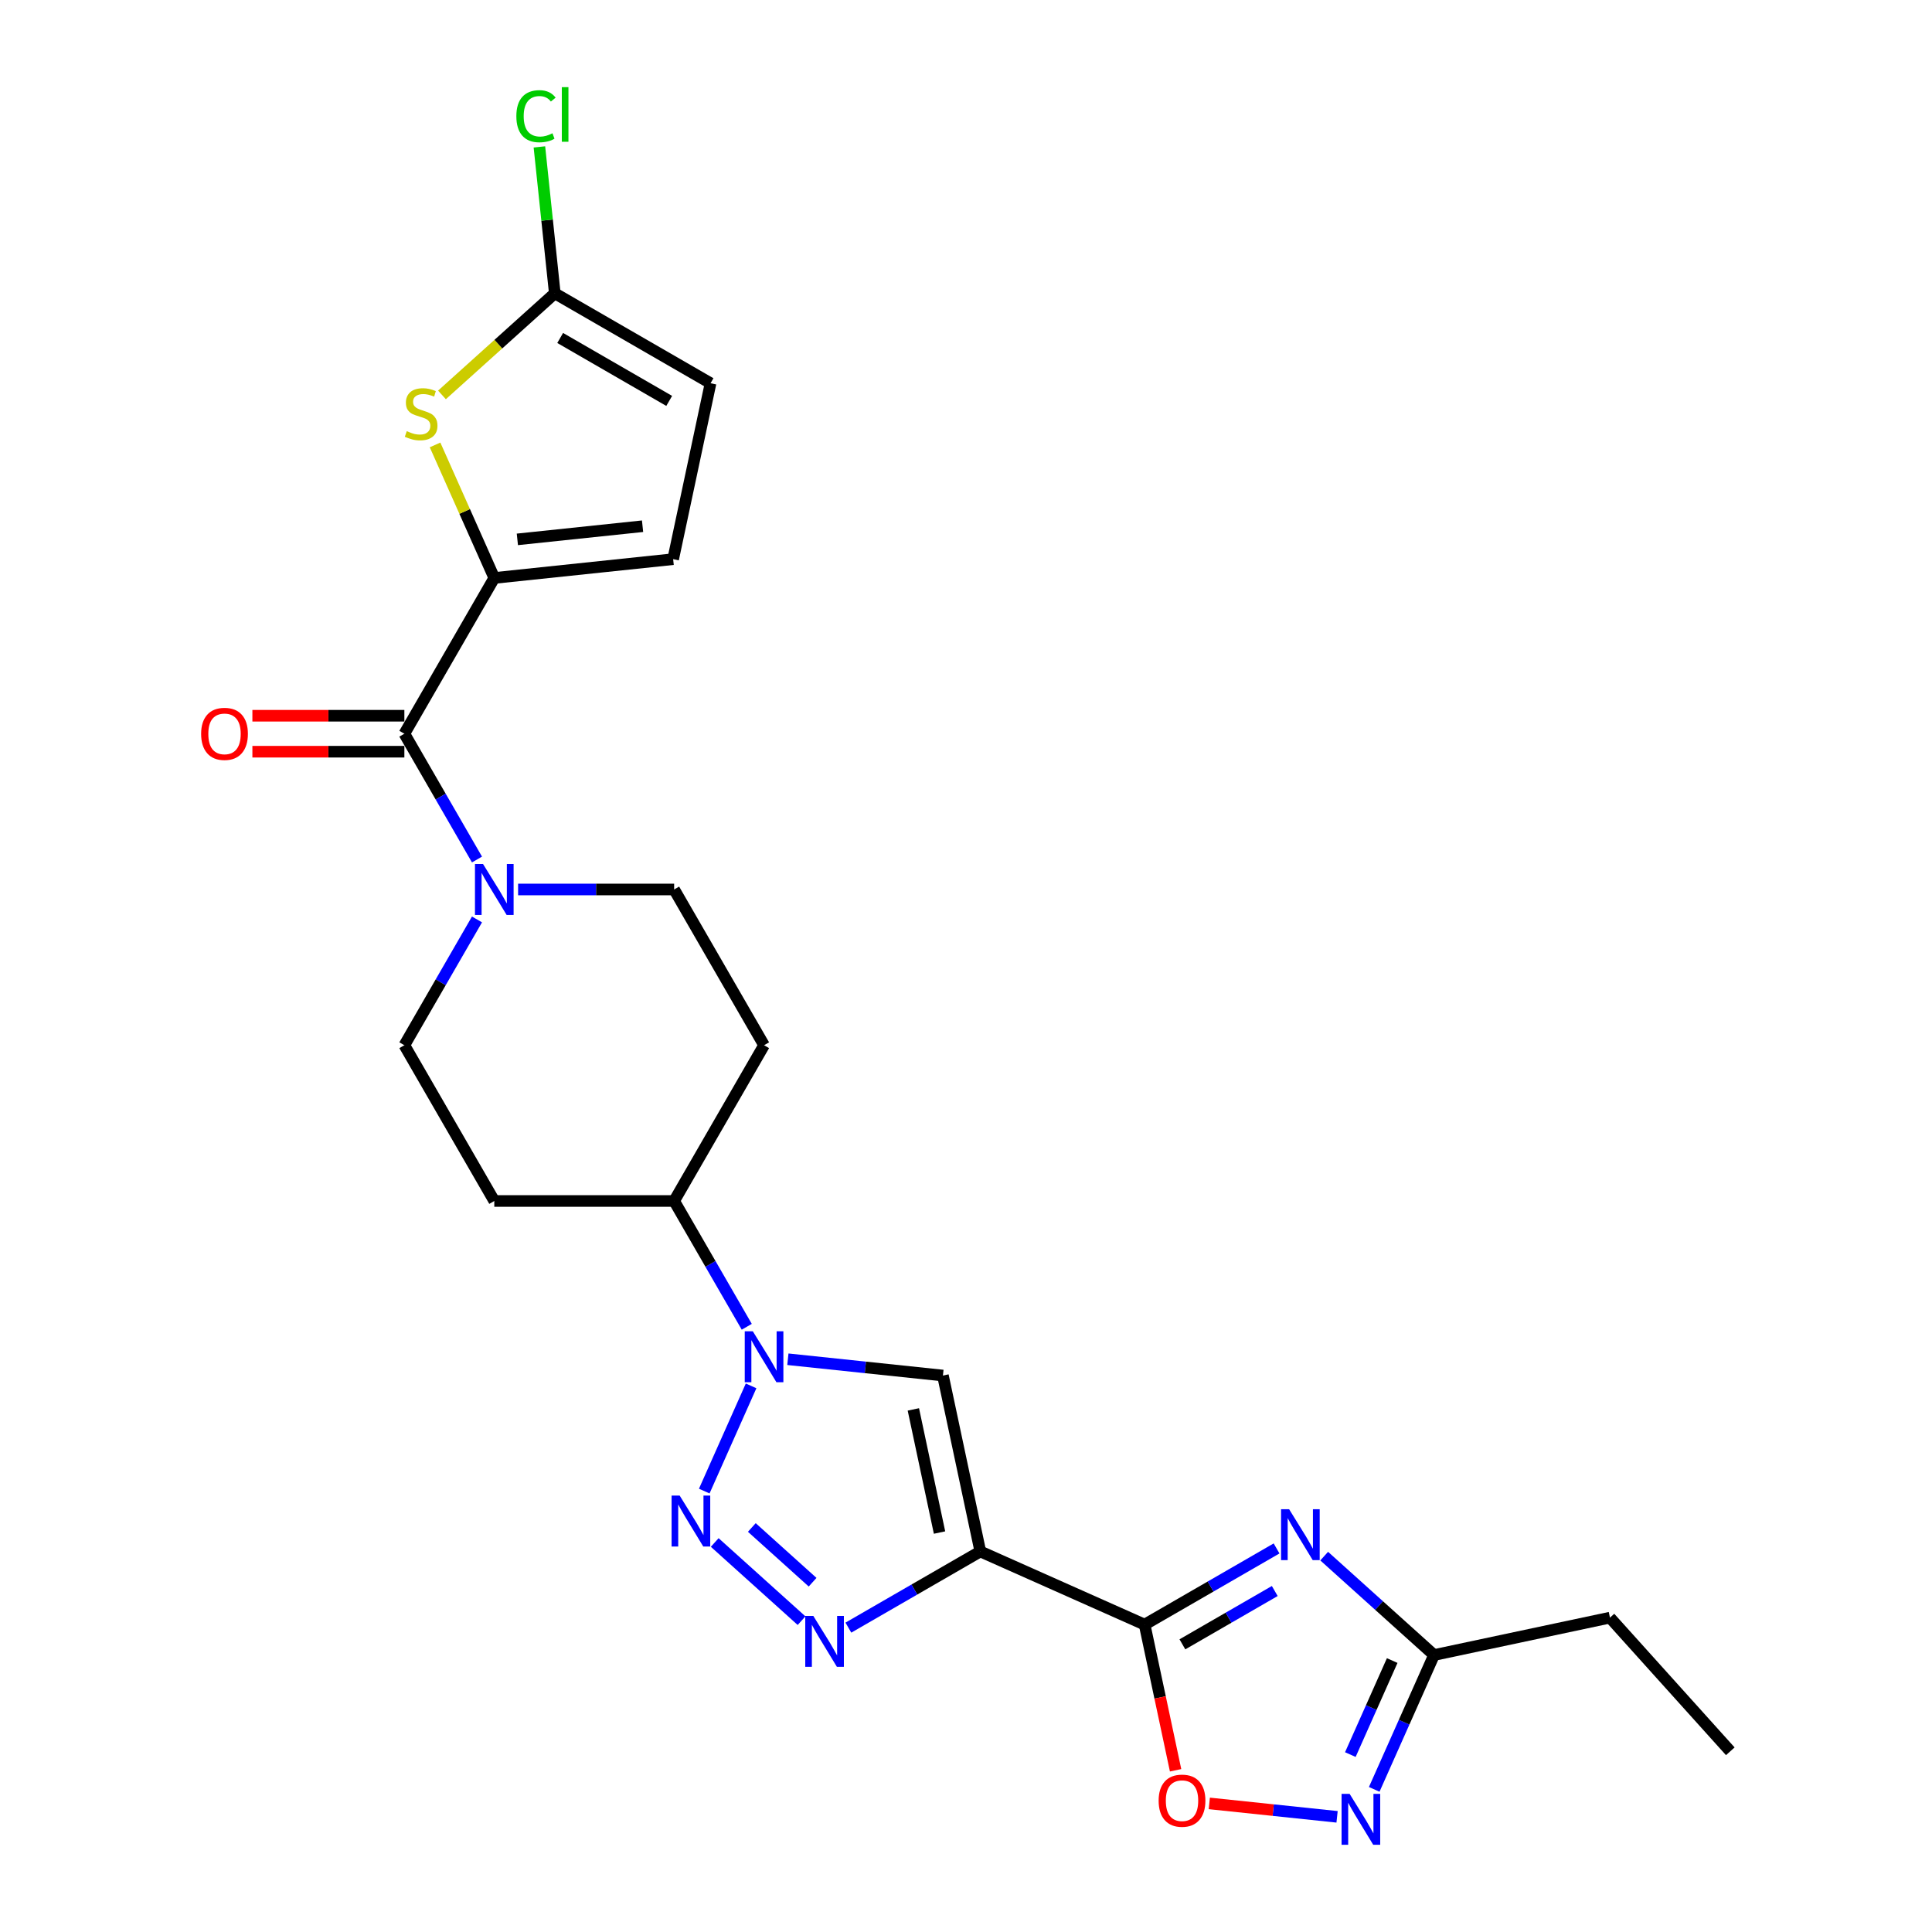 <?xml version='1.0' encoding='iso-8859-1'?>
<svg version='1.1' baseProfile='full'
              xmlns='http://www.w3.org/2000/svg'
                      xmlns:rdkit='http://www.rdkit.org/xml'
                      xmlns:xlink='http://www.w3.org/1999/xlink'
                  xml:space='preserve'
width='1000px' height='1000px' viewBox='0 0 1000 1000'>
<!-- END OF HEADER -->
<rect style='opacity:1.0;fill:#FFFFFF;stroke:none' width='1000' height='1000' x='0' y='0'> </rect>
<path class='bond-0' d='M 507.414,803.034 L 592.456,840.897' style='fill:none;fill-rule:evenodd;stroke:#000000;stroke-width:6px;stroke-linecap:butt;stroke-linejoin:miter;stroke-opacity:1' />
<path class='bond-1' d='M 507.414,803.034 L 473.267,822.748' style='fill:none;fill-rule:evenodd;stroke:#000000;stroke-width:6px;stroke-linecap:butt;stroke-linejoin:miter;stroke-opacity:1' />
<path class='bond-1' d='M 473.267,822.748 L 439.121,842.463' style='fill:none;fill-rule:evenodd;stroke:#0000FF;stroke-width:6px;stroke-linecap:butt;stroke-linejoin:miter;stroke-opacity:1' />
<path class='bond-2' d='M 507.414,803.034 L 488.06,711.978' style='fill:none;fill-rule:evenodd;stroke:#000000;stroke-width:6px;stroke-linecap:butt;stroke-linejoin:miter;stroke-opacity:1' />
<path class='bond-2' d='M 486.3,793.246 L 472.752,729.507' style='fill:none;fill-rule:evenodd;stroke:#000000;stroke-width:6px;stroke-linecap:butt;stroke-linejoin:miter;stroke-opacity:1' />
<path class='bond-3' d='M 592.456,840.897 L 626.603,821.182' style='fill:none;fill-rule:evenodd;stroke:#000000;stroke-width:6px;stroke-linecap:butt;stroke-linejoin:miter;stroke-opacity:1' />
<path class='bond-3' d='M 626.603,821.182 L 660.75,801.468' style='fill:none;fill-rule:evenodd;stroke:#0000FF;stroke-width:6px;stroke-linecap:butt;stroke-linejoin:miter;stroke-opacity:1' />
<path class='bond-3' d='M 612.009,851.106 L 635.912,837.306' style='fill:none;fill-rule:evenodd;stroke:#000000;stroke-width:6px;stroke-linecap:butt;stroke-linejoin:miter;stroke-opacity:1' />
<path class='bond-3' d='M 635.912,837.306 L 659.815,823.506' style='fill:none;fill-rule:evenodd;stroke:#0000FF;stroke-width:6px;stroke-linecap:butt;stroke-linejoin:miter;stroke-opacity:1' />
<path class='bond-4' d='M 592.456,840.897 L 600.469,878.596' style='fill:none;fill-rule:evenodd;stroke:#000000;stroke-width:6px;stroke-linecap:butt;stroke-linejoin:miter;stroke-opacity:1' />
<path class='bond-4' d='M 600.469,878.596 L 608.483,916.295' style='fill:none;fill-rule:evenodd;stroke:#FF0000;stroke-width:6px;stroke-linecap:butt;stroke-linejoin:miter;stroke-opacity:1' />
<path class='bond-5' d='M 369.941,798.387 L 414.885,838.855' style='fill:none;fill-rule:evenodd;stroke:#0000FF;stroke-width:6px;stroke-linecap:butt;stroke-linejoin:miter;stroke-opacity:1' />
<path class='bond-5' d='M 389.141,790.621 L 420.601,818.949' style='fill:none;fill-rule:evenodd;stroke:#0000FF;stroke-width:6px;stroke-linecap:butt;stroke-linejoin:miter;stroke-opacity:1' />
<path class='bond-6' d='M 364.521,771.781 L 388.763,717.332' style='fill:none;fill-rule:evenodd;stroke:#0000FF;stroke-width:6px;stroke-linecap:butt;stroke-linejoin:miter;stroke-opacity:1' />
<path class='bond-7' d='M 685.4,805.449 L 713.827,831.045' style='fill:none;fill-rule:evenodd;stroke:#0000FF;stroke-width:6px;stroke-linecap:butt;stroke-linejoin:miter;stroke-opacity:1' />
<path class='bond-7' d='M 713.827,831.045 L 742.254,856.641' style='fill:none;fill-rule:evenodd;stroke:#000000;stroke-width:6px;stroke-linecap:butt;stroke-linejoin:miter;stroke-opacity:1' />
<path class='bond-8' d='M 407.804,703.543 L 447.932,707.76' style='fill:none;fill-rule:evenodd;stroke:#0000FF;stroke-width:6px;stroke-linecap:butt;stroke-linejoin:miter;stroke-opacity:1' />
<path class='bond-8' d='M 447.932,707.76 L 488.06,711.978' style='fill:none;fill-rule:evenodd;stroke:#000000;stroke-width:6px;stroke-linecap:butt;stroke-linejoin:miter;stroke-opacity:1' />
<path class='bond-9' d='M 386.525,686.738 L 367.73,654.184' style='fill:none;fill-rule:evenodd;stroke:#0000FF;stroke-width:6px;stroke-linecap:butt;stroke-linejoin:miter;stroke-opacity:1' />
<path class='bond-9' d='M 367.73,654.184 L 348.934,621.629' style='fill:none;fill-rule:evenodd;stroke:#000000;stroke-width:6px;stroke-linecap:butt;stroke-linejoin:miter;stroke-opacity:1' />
<path class='bond-10' d='M 255.844,299.155 L 209.299,379.773' style='fill:none;fill-rule:evenodd;stroke:#000000;stroke-width:6px;stroke-linecap:butt;stroke-linejoin:miter;stroke-opacity:1' />
<path class='bond-11' d='M 255.844,299.155 L 240.514,264.723' style='fill:none;fill-rule:evenodd;stroke:#000000;stroke-width:6px;stroke-linecap:butt;stroke-linejoin:miter;stroke-opacity:1' />
<path class='bond-11' d='M 240.514,264.723 L 225.184,230.292' style='fill:none;fill-rule:evenodd;stroke:#CCCC00;stroke-width:6px;stroke-linecap:butt;stroke-linejoin:miter;stroke-opacity:1' />
<path class='bond-12' d='M 255.844,299.155 L 348.424,289.424' style='fill:none;fill-rule:evenodd;stroke:#000000;stroke-width:6px;stroke-linecap:butt;stroke-linejoin:miter;stroke-opacity:1' />
<path class='bond-12' d='M 267.785,279.179 L 332.591,272.368' style='fill:none;fill-rule:evenodd;stroke:#000000;stroke-width:6px;stroke-linecap:butt;stroke-linejoin:miter;stroke-opacity:1' />
<path class='bond-13' d='M 209.299,379.773 L 228.094,412.328' style='fill:none;fill-rule:evenodd;stroke:#000000;stroke-width:6px;stroke-linecap:butt;stroke-linejoin:miter;stroke-opacity:1' />
<path class='bond-13' d='M 228.094,412.328 L 246.89,444.883' style='fill:none;fill-rule:evenodd;stroke:#0000FF;stroke-width:6px;stroke-linecap:butt;stroke-linejoin:miter;stroke-opacity:1' />
<path class='bond-14' d='M 209.299,370.464 L 169.968,370.464' style='fill:none;fill-rule:evenodd;stroke:#000000;stroke-width:6px;stroke-linecap:butt;stroke-linejoin:miter;stroke-opacity:1' />
<path class='bond-14' d='M 169.968,370.464 L 130.638,370.464' style='fill:none;fill-rule:evenodd;stroke:#FF0000;stroke-width:6px;stroke-linecap:butt;stroke-linejoin:miter;stroke-opacity:1' />
<path class='bond-14' d='M 209.299,389.082 L 169.968,389.082' style='fill:none;fill-rule:evenodd;stroke:#000000;stroke-width:6px;stroke-linecap:butt;stroke-linejoin:miter;stroke-opacity:1' />
<path class='bond-14' d='M 169.968,389.082 L 130.638,389.082' style='fill:none;fill-rule:evenodd;stroke:#FF0000;stroke-width:6px;stroke-linecap:butt;stroke-linejoin:miter;stroke-opacity:1' />
<path class='bond-15' d='M 228.761,204.407 L 257.96,178.115' style='fill:none;fill-rule:evenodd;stroke:#CCCC00;stroke-width:6px;stroke-linecap:butt;stroke-linejoin:miter;stroke-opacity:1' />
<path class='bond-15' d='M 257.96,178.115 L 287.16,151.823' style='fill:none;fill-rule:evenodd;stroke:#000000;stroke-width:6px;stroke-linecap:butt;stroke-linejoin:miter;stroke-opacity:1' />
<path class='bond-16' d='M 692.066,940.388 L 658.998,936.912' style='fill:none;fill-rule:evenodd;stroke:#0000FF;stroke-width:6px;stroke-linecap:butt;stroke-linejoin:miter;stroke-opacity:1' />
<path class='bond-16' d='M 658.998,936.912 L 625.93,933.437' style='fill:none;fill-rule:evenodd;stroke:#FF0000;stroke-width:6px;stroke-linecap:butt;stroke-linejoin:miter;stroke-opacity:1' />
<path class='bond-17' d='M 711.296,926.175 L 726.775,891.408' style='fill:none;fill-rule:evenodd;stroke:#0000FF;stroke-width:6px;stroke-linecap:butt;stroke-linejoin:miter;stroke-opacity:1' />
<path class='bond-17' d='M 726.775,891.408 L 742.254,856.641' style='fill:none;fill-rule:evenodd;stroke:#000000;stroke-width:6px;stroke-linecap:butt;stroke-linejoin:miter;stroke-opacity:1' />
<path class='bond-17' d='M 698.931,908.172 L 709.767,883.835' style='fill:none;fill-rule:evenodd;stroke:#0000FF;stroke-width:6px;stroke-linecap:butt;stroke-linejoin:miter;stroke-opacity:1' />
<path class='bond-17' d='M 709.767,883.835 L 720.602,859.499' style='fill:none;fill-rule:evenodd;stroke:#000000;stroke-width:6px;stroke-linecap:butt;stroke-linejoin:miter;stroke-opacity:1' />
<path class='bond-18' d='M 246.89,475.901 L 228.094,508.455' style='fill:none;fill-rule:evenodd;stroke:#0000FF;stroke-width:6px;stroke-linecap:butt;stroke-linejoin:miter;stroke-opacity:1' />
<path class='bond-18' d='M 228.094,508.455 L 209.299,541.01' style='fill:none;fill-rule:evenodd;stroke:#000000;stroke-width:6px;stroke-linecap:butt;stroke-linejoin:miter;stroke-opacity:1' />
<path class='bond-19' d='M 268.169,460.392 L 308.552,460.392' style='fill:none;fill-rule:evenodd;stroke:#0000FF;stroke-width:6px;stroke-linecap:butt;stroke-linejoin:miter;stroke-opacity:1' />
<path class='bond-19' d='M 308.552,460.392 L 348.934,460.392' style='fill:none;fill-rule:evenodd;stroke:#000000;stroke-width:6px;stroke-linecap:butt;stroke-linejoin:miter;stroke-opacity:1' />
<path class='bond-20' d='M 742.254,856.641 L 833.31,837.287' style='fill:none;fill-rule:evenodd;stroke:#000000;stroke-width:6px;stroke-linecap:butt;stroke-linejoin:miter;stroke-opacity:1' />
<path class='bond-21' d='M 287.16,151.823 L 283.178,113.93' style='fill:none;fill-rule:evenodd;stroke:#000000;stroke-width:6px;stroke-linecap:butt;stroke-linejoin:miter;stroke-opacity:1' />
<path class='bond-21' d='M 283.178,113.93 L 279.195,76.037' style='fill:none;fill-rule:evenodd;stroke:#00CC00;stroke-width:6px;stroke-linecap:butt;stroke-linejoin:miter;stroke-opacity:1' />
<path class='bond-22' d='M 287.16,151.823 L 367.779,198.368' style='fill:none;fill-rule:evenodd;stroke:#000000;stroke-width:6px;stroke-linecap:butt;stroke-linejoin:miter;stroke-opacity:1' />
<path class='bond-22' d='M 289.944,174.929 L 346.377,207.51' style='fill:none;fill-rule:evenodd;stroke:#000000;stroke-width:6px;stroke-linecap:butt;stroke-linejoin:miter;stroke-opacity:1' />
<path class='bond-23' d='M 348.424,289.424 L 367.779,198.368' style='fill:none;fill-rule:evenodd;stroke:#000000;stroke-width:6px;stroke-linecap:butt;stroke-linejoin:miter;stroke-opacity:1' />
<path class='bond-24' d='M 348.934,621.629 L 395.479,541.01' style='fill:none;fill-rule:evenodd;stroke:#000000;stroke-width:6px;stroke-linecap:butt;stroke-linejoin:miter;stroke-opacity:1' />
<path class='bond-25' d='M 348.934,621.629 L 255.844,621.629' style='fill:none;fill-rule:evenodd;stroke:#000000;stroke-width:6px;stroke-linecap:butt;stroke-linejoin:miter;stroke-opacity:1' />
<path class='bond-26' d='M 395.479,541.01 L 348.934,460.392' style='fill:none;fill-rule:evenodd;stroke:#000000;stroke-width:6px;stroke-linecap:butt;stroke-linejoin:miter;stroke-opacity:1' />
<path class='bond-27' d='M 255.844,621.629 L 209.299,541.01' style='fill:none;fill-rule:evenodd;stroke:#000000;stroke-width:6px;stroke-linecap:butt;stroke-linejoin:miter;stroke-opacity:1' />
<path class='bond-28' d='M 833.31,837.287 L 895.6,906.466' style='fill:none;fill-rule:evenodd;stroke:#000000;stroke-width:6px;stroke-linecap:butt;stroke-linejoin:miter;stroke-opacity:1' />
<path  class='atom-2' d='M 351.789 774.108
L 360.427 788.071
Q 361.284 789.449, 362.662 791.944
Q 364.039 794.439, 364.114 794.588
L 364.114 774.108
L 367.614 774.108
L 367.614 800.471
L 364.002 800.471
L 354.73 785.204
Q 353.65 783.417, 352.496 781.369
Q 351.379 779.321, 351.044 778.688
L 351.044 800.471
L 347.618 800.471
L 347.618 774.108
L 351.789 774.108
' fill='#0000FF'/>
<path  class='atom-3' d='M 667.247 781.17
L 675.886 795.134
Q 676.742 796.512, 678.12 799.006
Q 679.498 801.501, 679.572 801.65
L 679.572 781.17
L 683.073 781.17
L 683.073 807.533
L 679.461 807.533
L 670.189 792.267
Q 669.109 790.479, 667.955 788.431
Q 666.838 786.383, 666.502 785.75
L 666.502 807.533
L 663.077 807.533
L 663.077 781.17
L 667.247 781.17
' fill='#0000FF'/>
<path  class='atom-4' d='M 420.968 836.397
L 429.607 850.361
Q 430.463 851.739, 431.841 854.233
Q 433.219 856.728, 433.293 856.877
L 433.293 836.397
L 436.793 836.397
L 436.793 862.76
L 433.182 862.76
L 423.91 847.494
Q 422.83 845.706, 421.676 843.658
Q 420.559 841.61, 420.223 840.977
L 420.223 862.76
L 416.798 862.76
L 416.798 836.397
L 420.968 836.397
' fill='#0000FF'/>
<path  class='atom-5' d='M 389.652 689.066
L 398.291 703.029
Q 399.147 704.407, 400.525 706.902
Q 401.903 709.397, 401.977 709.546
L 401.977 689.066
L 405.477 689.066
L 405.477 715.429
L 401.865 715.429
L 392.593 700.162
Q 391.514 698.375, 390.359 696.327
Q 389.242 694.279, 388.907 693.646
L 388.907 715.429
L 385.481 715.429
L 385.481 689.066
L 389.652 689.066
' fill='#0000FF'/>
<path  class='atom-9' d='M 210.534 223.161
Q 210.831 223.273, 212.06 223.794
Q 213.289 224.315, 214.63 224.651
Q 216.007 224.948, 217.348 224.948
Q 219.843 224.948, 221.295 223.757
Q 222.747 222.528, 222.747 220.406
Q 222.747 218.953, 222.002 218.06
Q 221.295 217.166, 220.178 216.682
Q 219.061 216.198, 217.199 215.639
Q 214.853 214.932, 213.438 214.262
Q 212.06 213.591, 211.055 212.176
Q 210.087 210.762, 210.087 208.378
Q 210.087 205.064, 212.321 203.016
Q 214.592 200.968, 219.061 200.968
Q 222.114 200.968, 225.577 202.421
L 224.721 205.288
Q 221.555 203.985, 219.172 203.985
Q 216.603 203.985, 215.188 205.064
Q 213.773 206.107, 213.81 207.932
Q 213.81 209.347, 214.518 210.203
Q 215.263 211.059, 216.305 211.543
Q 217.385 212.028, 219.172 212.586
Q 221.555 213.331, 222.97 214.076
Q 224.385 214.82, 225.391 216.347
Q 226.433 217.836, 226.433 220.406
Q 226.433 224.055, 223.976 226.028
Q 221.555 227.965, 217.497 227.965
Q 215.151 227.965, 213.364 227.443
Q 211.613 226.959, 209.528 226.103
L 210.534 223.161
' fill='#CCCC00'/>
<path  class='atom-10' d='M 698.564 928.502
L 707.202 942.465
Q 708.059 943.843, 709.436 946.338
Q 710.814 948.833, 710.889 948.982
L 710.889 928.502
L 714.389 928.502
L 714.389 954.865
L 710.777 954.865
L 701.505 939.598
Q 700.425 937.811, 699.271 935.763
Q 698.154 933.715, 697.819 933.082
L 697.819 954.865
L 694.393 954.865
L 694.393 928.502
L 698.564 928.502
' fill='#0000FF'/>
<path  class='atom-11' d='M 599.709 932.027
Q 599.709 925.697, 602.837 922.16
Q 605.965 918.622, 611.811 918.622
Q 617.657 918.622, 620.785 922.16
Q 623.912 925.697, 623.912 932.027
Q 623.912 938.432, 620.747 942.081
Q 617.582 945.693, 611.811 945.693
Q 606.002 945.693, 602.837 942.081
Q 599.709 938.469, 599.709 932.027
M 611.811 942.714
Q 615.832 942.714, 617.992 940.033
Q 620.189 937.315, 620.189 932.027
Q 620.189 926.852, 617.992 924.245
Q 615.832 921.601, 611.811 921.601
Q 607.789 921.601, 605.592 924.208
Q 603.433 926.814, 603.433 932.027
Q 603.433 937.352, 605.592 940.033
Q 607.789 942.714, 611.811 942.714
' fill='#FF0000'/>
<path  class='atom-12' d='M 250.017 447.21
L 258.655 461.174
Q 259.512 462.552, 260.889 465.046
Q 262.267 467.541, 262.342 467.69
L 262.342 447.21
L 265.842 447.21
L 265.842 473.573
L 262.23 473.573
L 252.958 458.307
Q 251.878 456.519, 250.724 454.471
Q 249.607 452.423, 249.272 451.79
L 249.272 473.573
L 245.846 473.573
L 245.846 447.21
L 250.017 447.21
' fill='#0000FF'/>
<path  class='atom-22' d='M 104.107 379.848
Q 104.107 373.518, 107.235 369.98
Q 110.363 366.443, 116.209 366.443
Q 122.055 366.443, 125.183 369.98
Q 128.31 373.518, 128.31 379.848
Q 128.31 386.252, 125.145 389.902
Q 121.98 393.513, 116.209 393.513
Q 110.4 393.513, 107.235 389.902
Q 104.107 386.29, 104.107 379.848
M 116.209 390.535
Q 120.23 390.535, 122.39 387.854
Q 124.587 385.135, 124.587 379.848
Q 124.587 374.672, 122.39 372.065
Q 120.23 369.422, 116.209 369.422
Q 112.187 369.422, 109.99 372.028
Q 107.831 374.635, 107.831 379.848
Q 107.831 385.173, 109.99 387.854
Q 112.187 390.535, 116.209 390.535
' fill='#FF0000'/>
<path  class='atom-23' d='M 267.264 60.155
Q 267.264 53.602, 270.318 50.176
Q 273.408 46.713, 279.254 46.713
Q 284.691 46.713, 287.595 50.548
L 285.138 52.559
Q 283.015 49.766, 279.254 49.766
Q 275.27 49.766, 273.148 52.447
Q 271.062 55.091, 271.062 60.155
Q 271.062 65.368, 273.222 68.049
Q 275.419 70.73, 279.664 70.73
Q 282.568 70.73, 285.957 68.98
L 286.999 71.773
Q 285.622 72.667, 283.536 73.188
Q 281.451 73.709, 279.143 73.709
Q 273.408 73.709, 270.318 70.209
Q 267.264 66.709, 267.264 60.155
' fill='#00CC00'/>
<path  class='atom-23' d='M 290.797 45.112
L 294.223 45.112
L 294.223 73.374
L 290.797 73.374
L 290.797 45.112
' fill='#00CC00'/>
</svg>

